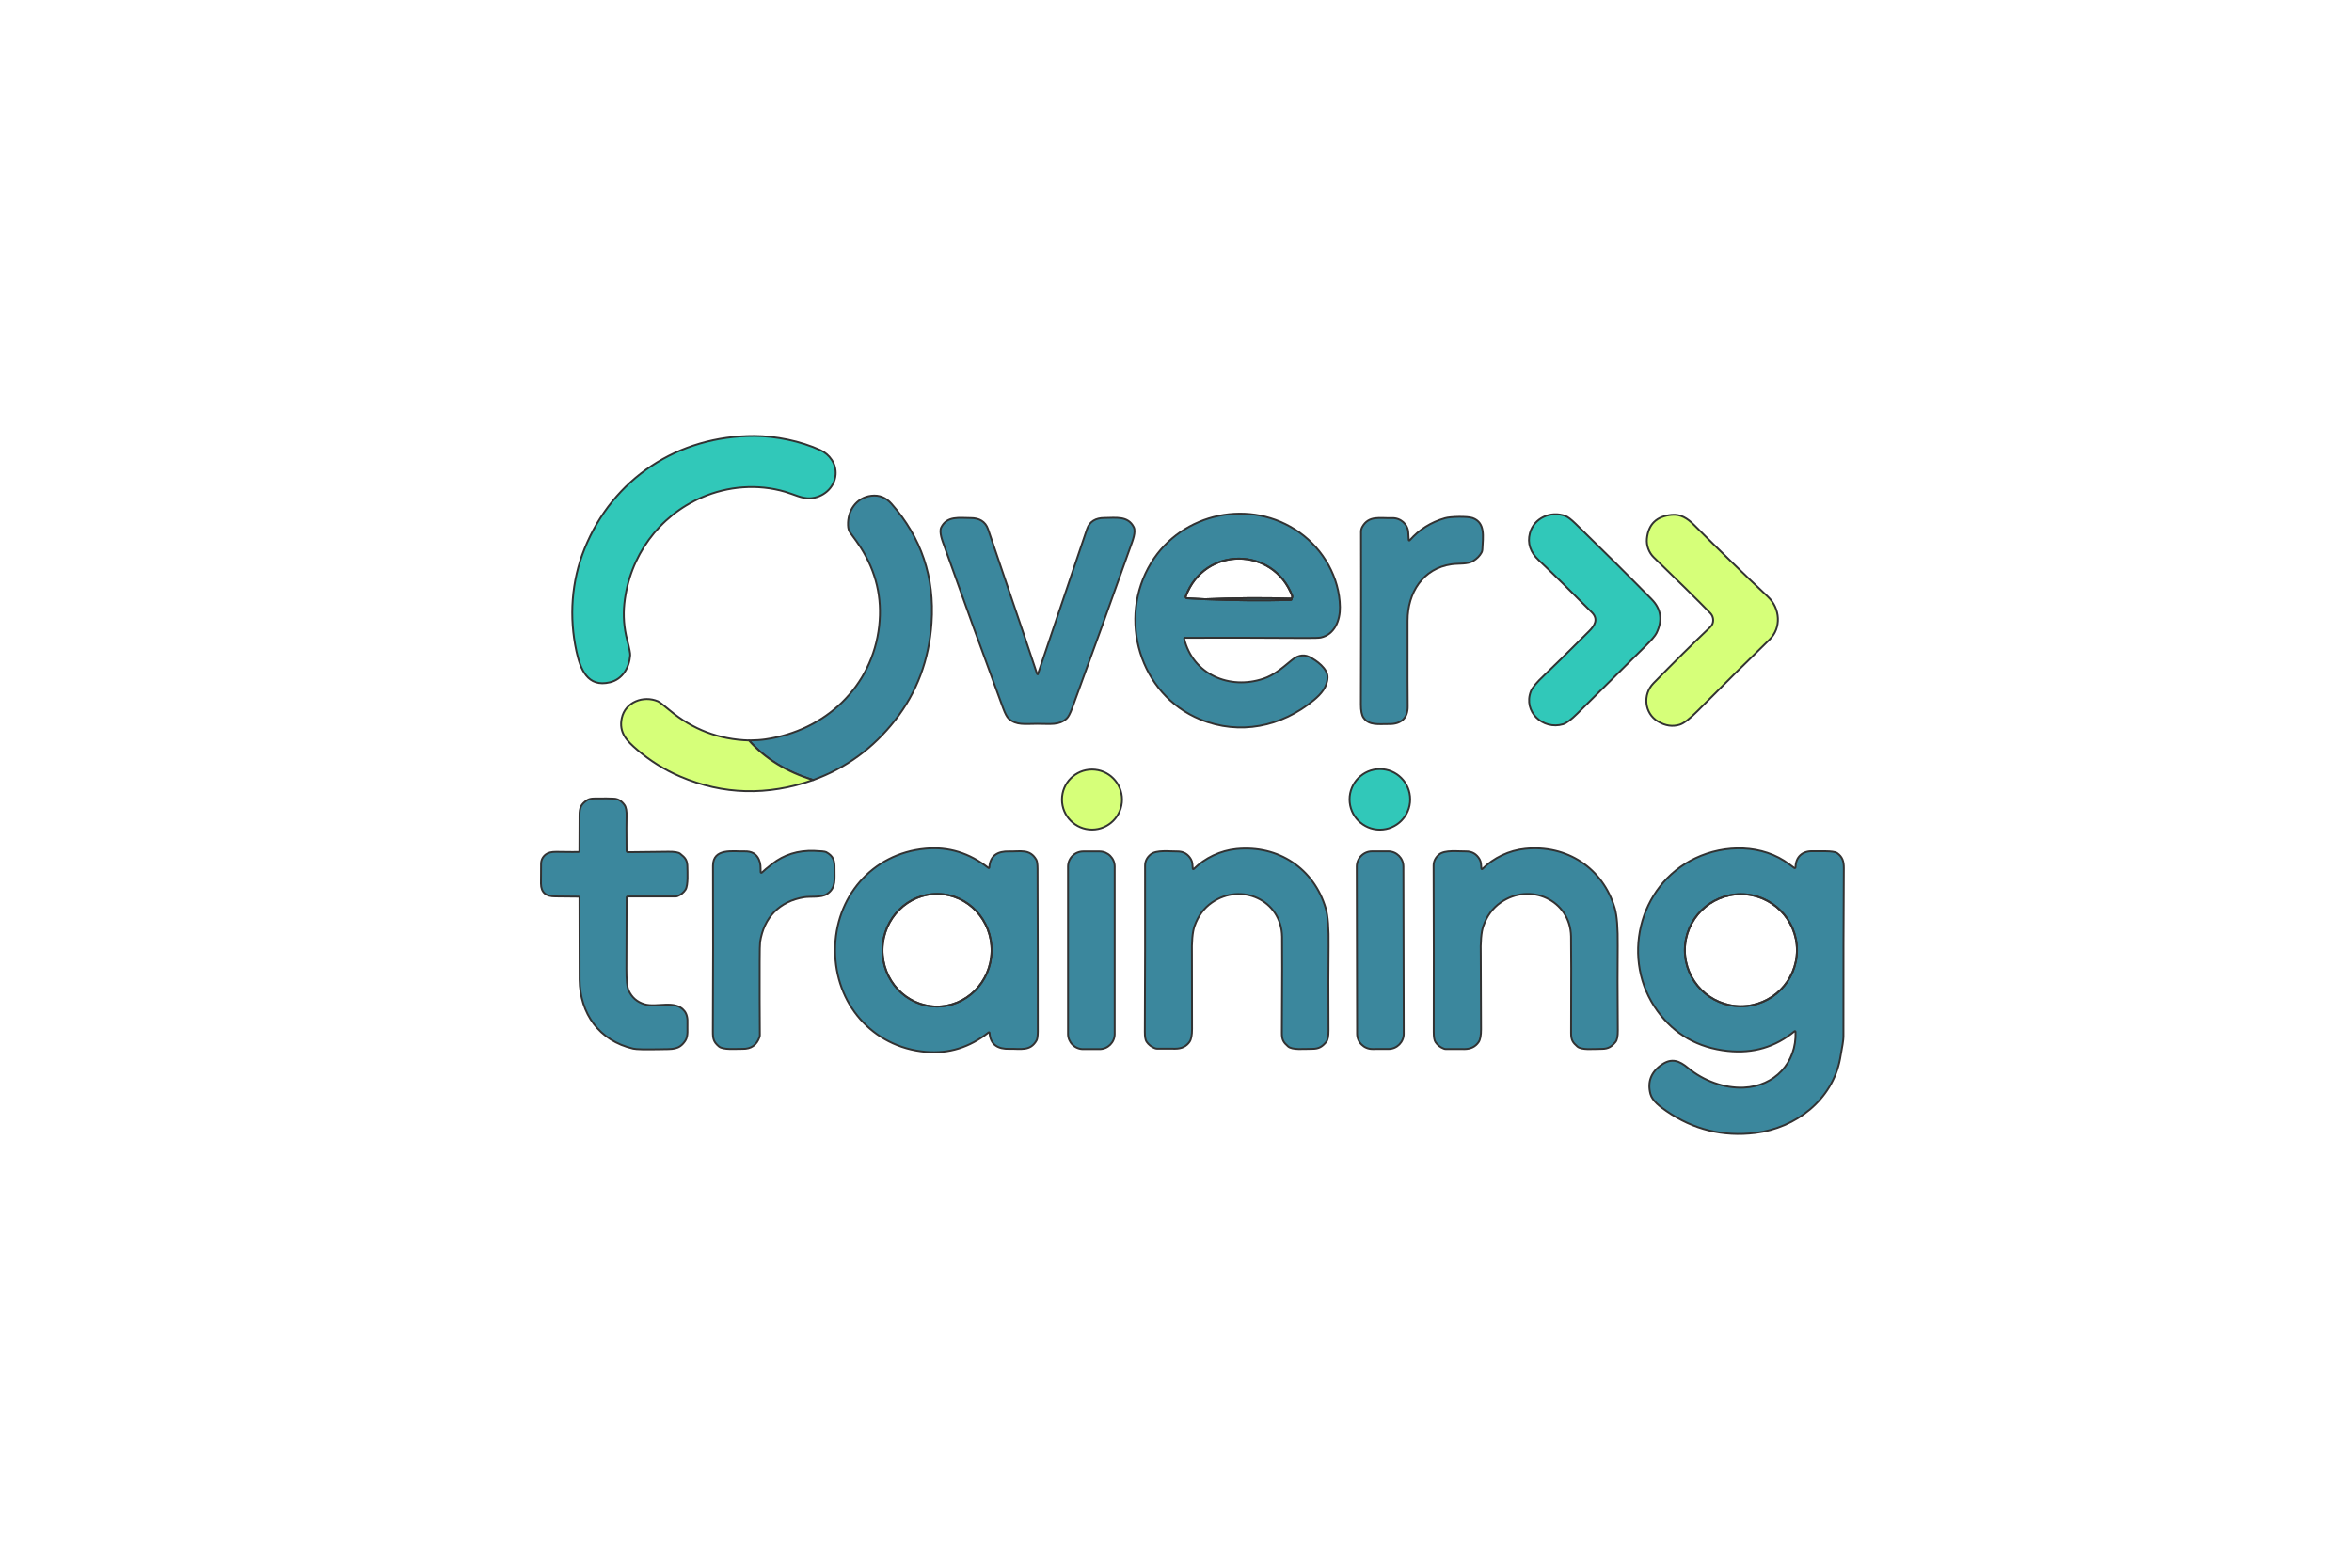 <svg xmlns="http://www.w3.org/2000/svg" xmlns:xlink="http://www.w3.org/1999/xlink" width="225px" height="150px" viewBox="0 0 624 416"><g id="surface1"><path style="fill-rule:nonzero;fill:rgb(19.216%,78.431%,72.549%);fill-opacity:1;stroke-width:1;stroke-linecap:butt;stroke-linejoin:round;stroke:rgb(19.608%,19.608%,19.608%);stroke-opacity:1;stroke-miterlimit:4;" d="M 443.383 251.961 C 442.812 258.969 436.656 264.117 429.719 264.461 C 425.617 264.656 421 262.273 416.648 261 C 401.93 256.68 386.141 258.047 372.469 263.938 C 349.57 273.797 333.953 295.281 331.297 320.25 C 330.609 326.781 331.102 333.258 332.781 339.68 C 333.93 344.047 334.461 346.758 334.383 347.812 C 333.867 354.344 330.32 360.523 323.648 362.117 C 311.742 364.977 307.953 355.18 305.867 345.641 C 301.898 327.469 303.203 308.562 310.141 291.312 C 325.211 253.844 359.891 231.242 400.32 231.367 C 411.477 231.406 424.812 234.078 435.312 238.898 C 440.18 241.141 443.852 246.133 443.383 251.961 Z M 443.383 251.961 " transform="matrix(0.5,0,0,0.5,0,0)"></path><path style="fill-rule:nonzero;fill:rgb(23.137%,52.941%,61.569%);fill-opacity:1;stroke-width:1;stroke-linecap:butt;stroke-linejoin:round;stroke:rgb(19.608%,19.608%,19.608%);stroke-opacity:1;stroke-miterlimit:4;" d="M 431.492 413.961 C 417.445 409.688 406.078 402.688 397.398 392.969 C 400.812 392.938 403.727 392.742 406.141 392.391 C 437.891 387.789 462.883 364.531 466.5 332.211 C 468.172 317.328 464.906 303.445 456.711 290.562 C 455.633 288.867 453.727 286.18 451 282.492 C 450.383 281.656 450.039 280.406 449.977 278.75 C 449.68 271.109 454.289 264.102 462.312 263.109 C 466.5 262.594 470.086 264.016 473.047 267.383 C 488.867 285.352 495.953 306.414 494.297 330.57 C 492.953 350.219 486.508 367.43 474.961 382.203 C 463.32 397.086 448.828 407.672 431.492 413.961 Z M 431.492 413.961 " transform="matrix(0.5,0,0,0.5,0,0)"></path><path style="fill-rule:nonzero;fill:rgb(23.137%,52.941%,61.569%);fill-opacity:1;stroke-width:1;stroke-linecap:butt;stroke-linejoin:round;stroke:rgb(19.608%,19.608%,19.608%);stroke-opacity:1;stroke-miterlimit:4;" d="M 628.609 338.492 C 628.516 338.492 628.43 338.531 628.367 338.609 C 628.312 338.688 628.289 338.789 628.312 338.883 C 632.977 358.008 652.367 366.211 670.359 360.211 C 675.82 358.383 679.969 354.898 685.258 350.508 C 687.906 348.297 691.156 346.922 694.617 348.57 C 698.578 350.477 704.562 354.883 704.43 359.523 C 704.289 364.617 700.961 368.383 697.078 371.594 C 680 385.703 657.758 390.328 636.906 381.797 C 604.711 368.633 592.781 328.258 610.812 298.742 C 627.141 271.977 663.758 264.258 689.531 282.602 C 702.141 291.578 710.789 306.492 711.008 322.219 C 711.109 329.258 708.141 336.789 700.82 338.344 C 699.852 338.539 697.133 338.625 692.656 338.602 C 665.805 338.43 644.453 338.391 628.609 338.492 Z M 639.508 318.008 C 654.727 318.648 669.859 318.781 684.922 318.398 C 685.102 318.391 685.25 318.273 685.289 318.109 C 685.328 317.922 685.32 317.781 685.25 317.688 C 685.383 317.539 685.5 317.367 685.594 317.172 C 685.734 316.859 685.75 316.5 685.633 316.172 C 675.641 290 639.07 289.742 629.172 316.469 C 629.086 316.703 629.117 316.961 629.25 317.164 C 629.383 317.367 629.609 317.492 629.852 317.5 Z M 639.508 318.008 " transform="matrix(0.5,0,0,0.5,0,0)"></path><path style="fill-rule:nonzero;fill:rgb(19.216%,78.431%,72.549%);fill-opacity:1;stroke-width:1;stroke-linecap:butt;stroke-linejoin:round;stroke:rgb(19.608%,19.608%,19.608%);stroke-opacity:1;stroke-miterlimit:4;" d="M 843.188 334.992 C 846.102 332.094 848.281 328.641 844.711 325.039 C 832.352 312.602 822.977 303.383 816.578 297.398 C 811.992 293.117 810.391 288.32 811.781 283.008 C 813.906 274.844 822.844 271.023 830.539 273.797 C 831.844 274.266 833.672 275.656 836.039 277.961 C 851.477 293.023 864.922 306.383 876.367 318.039 C 881.43 323.195 882.289 329.18 878.953 336.008 C 878.281 337.367 876.375 339.617 873.227 342.742 C 861.039 354.875 848.938 366.867 836.93 378.711 C 833.633 381.953 831.125 383.836 829.398 384.352 C 818.711 387.531 808.102 377.703 812.297 366.891 C 813.039 364.969 815.367 362.172 819.289 358.492 C 823.289 354.727 831.258 346.891 843.188 334.992 Z M 843.188 334.992 " transform="matrix(0.5,0,0,0.5,0,0)"></path><path style="fill-rule:nonzero;fill:rgb(83.922%,100%,47.451%);fill-opacity:1;stroke-width:1;stroke-linecap:butt;stroke-linejoin:round;stroke:rgb(19.608%,19.608%,19.608%);stroke-opacity:1;stroke-miterlimit:4;" d="M 907.531 332.758 C 909.609 330.789 909.461 327.391 907.547 325.43 C 900.898 318.602 890.875 308.719 877.492 295.781 C 874.977 293.344 873.5 289.508 873.867 285.883 C 874.648 278.164 879.039 273.953 887.039 273.227 C 891.781 272.797 895.297 275 898.938 278.641 C 912.305 292.031 925.344 304.719 938.062 316.688 C 944.633 322.883 945.32 333.219 938.93 339.438 C 927.562 350.477 914.852 363.094 900.789 377.273 C 896.664 381.43 893.508 383.859 891.328 384.562 C 887.539 385.789 883.664 385.227 879.711 382.867 C 872.531 378.594 871.508 368.578 877.359 362.602 C 888.281 351.422 898.336 341.477 907.531 332.758 Z M 907.531 332.758 " transform="matrix(0.5,0,0,0.5,0,0)"></path><path style="fill-rule:nonzero;fill:rgb(23.137%,52.941%,61.569%);fill-opacity:1;stroke-width:1;stroke-linecap:butt;stroke-linejoin:round;stroke:rgb(19.608%,19.608%,19.608%);stroke-opacity:1;stroke-miterlimit:4;" d="M 747.492 286.602 C 747.492 286.719 747.57 286.82 747.688 286.859 C 747.805 286.898 747.93 286.859 748.008 286.773 C 753.062 281.039 759.312 277.109 766.75 274.992 C 769.648 274.156 778.609 273.938 781.344 274.906 C 788.203 277.344 786.906 284.688 786.562 291.672 C 786.531 292.203 786.391 292.727 786.141 293.203 C 785.203 294.977 783.727 296.477 781.719 297.711 C 778.656 299.578 774.023 298.93 770.242 299.469 C 754.891 301.648 746.906 314.688 746.891 329.258 C 746.859 355.781 746.883 370.945 746.961 374.758 C 747.102 381.188 743.32 384.32 737.18 384.258 C 731.602 384.203 726.492 385.172 723.508 380.898 C 722.555 379.531 722.086 377.203 722.102 373.906 C 722.219 332.906 722.25 302.336 722.18 282.188 C 722.172 281.281 722.398 280.414 722.859 279.594 C 726.312 273.367 732.422 275.18 738.578 274.953 C 743.227 274.789 747.008 278.242 747.25 282.539 C 747.328 284.109 747.406 285.461 747.492 286.602 Z M 747.492 286.602 " transform="matrix(0.5,0,0,0.5,0,0)"></path><path style="fill-rule:nonzero;fill:rgb(23.137%,52.941%,61.569%);fill-opacity:1;stroke-width:1;stroke-linecap:butt;stroke-linejoin:round;stroke:rgb(19.608%,19.608%,19.608%);stroke-opacity:1;stroke-miterlimit:4;" d="M 550.57 357.906 C 550.602 357.906 550.641 357.898 550.68 357.883 C 551.781 354.648 560.43 329.008 576.781 280.781 C 578.18 276.648 581.5 274.898 585.883 274.883 C 592.062 274.844 598.492 273.641 601.578 279.758 C 602.859 282.32 600.93 287.07 600 289.68 C 589.953 318.016 579.586 346.727 568.891 375.812 C 567.82 378.703 566.844 380.547 565.953 381.352 C 561.867 385.023 557.461 384.133 550.594 384.133 C 543.719 384.141 539.312 385.031 535.219 381.367 C 534.328 380.57 533.344 378.727 532.273 375.828 C 521.547 346.758 511.133 318.062 501.047 289.742 C 500.117 287.133 498.18 282.391 499.461 279.828 C 502.539 273.703 508.969 274.891 515.148 274.93 C 519.531 274.938 522.852 276.688 524.258 280.812 C 540.672 329.016 549.352 354.648 550.297 357.711 C 550.492 357.898 550.531 357.906 550.57 357.906 Z M 550.57 357.906 " transform="matrix(0.5,0,0,0.5,0,0)"></path><path style="fill:none;stroke-width:1;stroke-linecap:butt;stroke-linejoin:round;stroke:rgb(19.608%,19.608%,19.608%);stroke-opacity:1;stroke-miterlimit:4;" d="M 685.25 317.688 C 670.086 317.234 654.836 317.344 639.508 318.008 L 629.852 317.5 C 629.609 317.492 629.383 317.367 629.25 317.164 C 629.117 316.961 629.086 316.703 629.172 316.469 C 639.07 289.742 675.641 290 685.633 316.172 C 685.75 316.5 685.734 316.859 685.594 317.172 C 685.5 317.367 685.383 317.539 685.25 317.688 Z M 685.25 317.688 " transform="matrix(0.5,0,0,0.5,0,0)"></path><path style="fill-rule:nonzero;fill:rgb(23.137%,52.941%,61.569%);fill-opacity:1;stroke-width:1;stroke-linecap:butt;stroke-linejoin:round;stroke:rgb(19.608%,19.608%,19.608%);stroke-opacity:1;stroke-miterlimit:4;" d="M 685.25 317.688 C 685.32 317.781 685.328 317.922 685.289 318.109 C 685.25 318.273 685.102 318.391 684.922 318.398 C 669.859 318.781 654.727 318.648 639.508 318.008 C 654.836 317.344 670.086 317.234 685.25 317.688 Z M 685.25 317.688 " transform="matrix(0.5,0,0,0.5,0,0)"></path><path style="fill-rule:nonzero;fill:rgb(83.922%,100%,47.451%);fill-opacity:1;stroke-width:1;stroke-linecap:butt;stroke-linejoin:round;stroke:rgb(19.608%,19.608%,19.608%);stroke-opacity:1;stroke-miterlimit:4;" d="M 397.398 392.969 C 406.078 402.688 417.445 409.688 431.492 413.961 C 407.234 422.461 383.711 421.844 360.906 412.109 C 352.664 408.594 345.062 403.859 338.102 397.922 C 332.742 393.344 328.258 388.891 329.922 381.133 C 331.758 372.523 341.461 368.953 349.07 372.18 C 349.805 372.484 351.906 374.094 355.367 377 C 367.539 387.172 381.547 392.5 397.398 392.969 Z M 397.398 392.969 " transform="matrix(0.5,0,0,0.5,0,0)"></path><path style="fill-rule:nonzero;fill:rgb(19.216%,78.431%,72.549%);fill-opacity:1;stroke-width:1;stroke-linecap:butt;stroke-linejoin:round;stroke:rgb(19.608%,19.608%,19.608%);stroke-opacity:1;stroke-miterlimit:4;" d="M 748.242 424.242 C 748.242 415.367 741.047 408.172 732.172 408.172 C 723.297 408.172 716.102 415.367 716.102 424.242 C 716.102 433.117 723.297 440.312 732.172 440.312 C 741.047 440.312 748.242 433.117 748.242 424.242 Z M 748.242 424.242 " transform="matrix(0.5,0,0,0.5,0,0)"></path><path style="fill-rule:nonzero;fill:rgb(83.922%,100%,47.451%);fill-opacity:1;stroke-width:1;stroke-linecap:butt;stroke-linejoin:round;stroke:rgb(19.608%,19.608%,19.608%);stroke-opacity:1;stroke-miterlimit:4;" d="M 595.352 424.344 C 595.352 415.539 588.219 408.406 579.422 408.406 C 570.625 408.406 563.492 415.539 563.492 424.344 C 563.492 433.141 570.625 440.273 579.422 440.273 C 588.219 440.273 595.352 433.141 595.352 424.344 Z M 595.352 424.344 " transform="matrix(0.5,0,0,0.5,0,0)"></path><path style="fill-rule:nonzero;fill:rgb(23.137%,52.941%,61.569%);fill-opacity:1;stroke-width:1;stroke-linecap:butt;stroke-linejoin:round;stroke:rgb(19.608%,19.608%,19.608%);stroke-opacity:1;stroke-miterlimit:4;" d="M 307.469 476.391 C 307.469 476.109 307.242 475.875 306.961 475.867 C 301.266 475.766 297.156 475.719 294.633 475.742 C 289.75 475.773 287.094 473.719 287.039 468.961 C 287.023 466.703 287.039 463.227 287.102 458.531 C 287.117 456.43 287.953 454.75 289.609 453.477 C 290.844 452.531 292.695 452.078 295.172 452.109 C 302.219 452.203 306.148 452.227 306.969 452.18 C 307.227 452.164 307.43 451.953 307.43 451.688 C 307.5 442.32 307.523 436 307.5 432.719 C 307.469 428.594 308.406 426.75 311.492 424.688 C 312.367 424.102 313.594 423.797 315.156 423.773 C 320.453 423.688 324.039 423.719 325.906 423.852 C 328.047 424.008 329.859 425.133 331.352 427.227 C 332.195 428.414 332.57 430.477 332.461 433.398 C 332.383 435.5 332.383 441.57 332.469 451.617 C 332.477 452 332.789 452.305 333.172 452.297 C 337.445 452.234 344.609 452.148 354.672 452.047 C 357.914 452.016 360 452.367 360.922 453.109 C 363.672 455.289 364.758 456.5 364.75 460.461 C 364.75 462.406 365.25 469.898 363.727 472.172 C 362.703 473.719 361.305 474.844 359.539 475.562 C 359.195 475.703 358.828 475.781 358.453 475.781 L 333.039 475.781 C 332.734 475.781 332.492 476.023 332.492 476.32 C 332.469 487.023 332.43 499.664 332.383 514.242 C 332.359 520.031 332.742 523.812 333.523 525.57 C 335.18 529.312 338 531.773 341.969 532.961 C 348.531 534.922 358.273 530.406 363.18 536.57 C 364.406 538.109 364.938 540.32 364.773 543.211 C 364.617 545.797 365.328 549.852 363.602 552.391 C 360.258 557.297 356.898 556.711 350.312 556.852 C 342.391 557.016 337.625 556.914 336.008 556.539 C 317.953 552.383 307.727 537.93 307.547 519.992 C 307.492 513.852 307.461 499.32 307.469 476.391 Z M 307.469 476.391 " transform="matrix(0.5,0,0,0.5,0,0)"></path><path style="fill-rule:nonzero;fill:rgb(23.137%,52.941%,61.569%);fill-opacity:1;stroke-width:1;stroke-linecap:butt;stroke-linejoin:round;stroke:rgb(19.608%,19.608%,19.608%);stroke-opacity:1;stroke-miterlimit:4;" d="M 550.641 504.242 C 550.68 531.039 550.688 545.469 550.672 547.523 C 550.641 549.891 550.422 551.445 550.008 552.18 C 546.641 558.117 541.477 556.469 535.523 556.641 C 529.711 556.797 525.461 554.609 525.07 548.148 C 525.062 548.031 524.992 547.93 524.883 547.883 C 524.773 547.836 524.648 547.852 524.562 547.93 C 514.523 555.883 503.414 559.32 491.227 558.242 C 462.672 555.719 443.141 532.477 443.102 504.391 C 443.062 476.312 462.523 453.008 491.078 450.406 C 503.258 449.289 514.383 452.695 524.438 460.617 C 524.531 460.695 524.656 460.711 524.766 460.672 C 524.875 460.625 524.945 460.516 524.953 460.398 C 525.32 453.938 529.562 451.742 535.367 451.883 C 541.328 452.031 546.492 450.367 549.867 456.297 C 550.289 457.031 550.516 458.586 550.539 460.961 C 550.57 463.016 550.602 477.438 550.641 504.242 Z M 497.734 474.422 C 481.742 474.148 468.555 487.297 468.266 503.797 C 467.977 520.297 480.703 533.898 496.688 534.172 C 512.672 534.453 525.867 521.305 526.156 504.805 C 526.445 488.305 513.719 474.703 497.734 474.422 Z M 497.734 474.422 " transform="matrix(0.5,0,0,0.5,0,0)"></path><path style="fill-rule:nonzero;fill:rgb(23.137%,52.941%,61.569%);fill-opacity:1;stroke-width:1;stroke-linecap:butt;stroke-linejoin:round;stroke:rgb(19.608%,19.608%,19.608%);stroke-opacity:1;stroke-miterlimit:4;" d="M 632.898 461.031 C 632.914 461.141 632.992 461.234 633.094 461.273 C 633.195 461.32 633.312 461.297 633.391 461.219 C 639.453 455.25 647.633 451.422 656.078 450.578 C 678.258 448.398 697.203 460.867 703.469 482.156 C 704.617 486.062 705.117 492.742 704.977 502.211 C 704.844 512.062 704.828 526.969 704.938 546.93 C 704.961 549.969 704.547 552 703.688 553.008 C 701.688 555.391 699.906 556.648 696.367 556.633 C 691.773 556.617 685.758 557.359 683.453 555.344 C 681.062 553.242 680.156 551.922 680.18 548.211 C 680.344 519.578 680.383 502.523 680.281 497.062 C 679.93 477.594 658.547 468.203 643.047 478.992 C 638.773 481.961 635.703 486.133 633.828 491.492 C 632.734 494.617 632.273 499.805 632.453 507.062 C 632.5 508.852 632.516 521.859 632.508 546.07 C 632.508 549.352 632.078 551.617 631.211 552.883 C 629.523 555.328 627.008 556.555 623.656 556.562 C 618.898 556.57 615.641 556.562 613.891 556.531 C 613.484 556.516 613.086 556.438 612.711 556.281 C 610.906 555.57 609.453 554.43 608.367 552.852 C 607.75 551.93 607.445 550.156 607.461 547.531 C 607.594 519.891 607.633 490.531 607.594 459.453 C 607.594 457.07 608.578 455.07 610.562 453.461 C 613.602 450.977 620.57 451.938 624.68 451.891 C 627.93 451.852 630.359 453.25 631.969 456.094 C 632.82 457.617 632.703 458.992 632.898 461.031 Z M 632.898 461.031 " transform="matrix(0.5,0,0,0.5,0,0)"></path><path style="fill-rule:nonzero;fill:rgb(23.137%,52.941%,61.569%);fill-opacity:1;stroke-width:1;stroke-linecap:butt;stroke-linejoin:round;stroke:rgb(19.608%,19.608%,19.608%);stroke-opacity:1;stroke-miterlimit:4;" d="M 786.039 461.008 C 786.055 461.125 786.125 461.227 786.234 461.266 C 786.344 461.305 786.461 461.281 786.539 461.203 C 792.594 455.203 800.781 451.344 809.25 450.477 C 831.469 448.242 850.477 460.688 856.812 482.008 C 857.969 485.914 858.492 492.617 858.383 502.102 C 858.258 511.977 858.281 526.906 858.438 546.906 C 858.469 549.953 858.055 551.992 857.211 553.008 C 855.211 555.398 853.43 556.672 849.883 556.656 C 845.273 556.656 839.25 557.406 836.93 555.391 C 834.531 553.297 833.617 551.969 833.641 548.258 C 833.734 519.57 833.727 502.477 833.609 497 C 833.211 477.492 811.773 468.133 796.258 478.977 C 791.984 481.977 788.914 486.156 787.047 491.531 C 785.961 494.664 785.516 499.867 785.711 507.141 C 785.758 508.93 785.805 521.961 785.859 546.227 C 785.867 549.516 785.438 551.797 784.57 553.062 C 782.891 555.516 780.375 556.75 777.023 556.758 C 772.25 556.789 768.984 556.781 767.227 556.75 C 766.82 556.742 766.414 556.664 766.039 556.508 C 764.227 555.805 762.773 554.656 761.688 553.078 C 761.062 552.156 760.75 550.383 760.758 547.75 C 760.828 520.047 760.797 490.633 760.68 459.492 C 760.672 457.102 761.656 455.102 763.641 453.477 C 766.68 450.977 773.672 451.93 777.789 451.867 C 781.047 451.82 783.477 453.219 785.102 456.062 C 785.961 457.594 785.844 458.961 786.039 461.008 Z M 786.039 461.008 " transform="matrix(0.5,0,0,0.5,0,0)"></path><path style="fill-rule:nonzero;fill:rgb(23.137%,52.941%,61.569%);fill-opacity:1;stroke-width:1;stroke-linecap:butt;stroke-linejoin:round;stroke:rgb(19.608%,19.608%,19.608%);stroke-opacity:1;stroke-miterlimit:4;" d="M 952.727 460.32 C 952.82 454.688 956.453 451.531 961.977 451.781 C 965.203 451.922 972.797 451.344 974.797 452.758 C 977.57 454.727 978.383 457.047 978.352 460.82 C 978.188 484.25 978.125 514.055 978.148 550.25 C 978.156 551.672 977.562 555.555 976.359 561.906 C 972.227 583.75 952.852 598.641 931.438 601.273 C 914.273 603.375 898.562 599.516 884.297 589.688 C 881.039 587.453 876.711 584.328 875.727 580.539 C 874.055 574.031 876.125 568.82 881.93 564.906 C 887.078 561.43 891.133 563 895.648 566.758 C 903.969 573.68 914.961 577.656 925.227 577.219 C 941.609 576.523 953.391 564.078 952.727 547.562 C 952.727 547.438 952.648 547.32 952.531 547.273 C 952.422 547.219 952.289 547.242 952.188 547.32 C 942 555.703 930.195 559.18 916.758 557.75 C 901 556.078 888.586 549.031 879.523 536.609 C 859.953 509.789 869.008 469.938 899.578 455.477 C 915.32 448.031 935.25 448.031 949.383 458.672 C 951.055 459.922 951.961 460.594 952.109 460.68 C 952.242 460.75 952.391 460.75 952.523 460.672 C 952.648 460.602 952.727 460.469 952.727 460.32 Z M 953.492 504.289 C 953.492 487.867 940.172 474.547 923.75 474.547 C 907.328 474.547 894.008 487.867 894.008 504.289 C 894.008 520.719 907.328 534.031 923.75 534.031 C 940.172 534.031 953.492 520.719 953.492 504.289 Z M 953.492 504.289 " transform="matrix(0.5,0,0,0.5,0,0)"></path><path style="fill-rule:nonzero;fill:rgb(23.137%,52.941%,61.569%);fill-opacity:1;stroke-width:1;stroke-linecap:butt;stroke-linejoin:round;stroke:rgb(19.608%,19.608%,19.608%);stroke-opacity:1;stroke-miterlimit:4;" d="M 403.602 462.867 C 403.602 463.016 403.695 463.141 403.828 463.195 C 403.961 463.258 404.117 463.227 404.219 463.133 C 405.281 462.094 407.117 460.555 409.742 458.5 C 415.992 453.609 423.398 451.297 431.961 451.578 C 435.641 451.703 437.781 451.93 438.391 452.258 C 442.117 454.312 442.922 456.57 442.82 461.109 C 442.711 466.242 443.812 471.18 438.844 474.43 C 435.68 476.508 430.023 475.633 426.75 476.156 C 413.453 478.312 405.312 487.008 403.32 499.922 C 403.18 500.844 403.102 504.414 403.094 510.633 C 403.062 523.398 403.094 536.289 403.18 549.312 C 403.18 549.703 403.109 550.102 402.977 550.469 C 401.5 554.672 398.523 556.727 394.047 556.648 C 390.5 556.578 383.727 557.328 381.43 555.352 C 378.656 552.977 378.227 551.422 378.25 547.289 C 378.398 517.688 378.422 488.422 378.32 459.492 C 378.289 449.898 389.102 452.023 395.07 451.852 C 398.836 451.75 401.375 453.195 402.68 456.18 C 403.688 458.477 403.547 460.031 403.602 462.867 Z M 403.602 462.867 " transform="matrix(0.5,0,0,0.5,0,0)"></path><path style="fill-rule:nonzero;fill:rgb(23.137%,52.941%,61.569%);fill-opacity:1;stroke-width:1;stroke-linecap:butt;stroke-linejoin:round;stroke:rgb(19.608%,19.608%,19.608%);stroke-opacity:1;stroke-miterlimit:4;" d="M 574.742 451.891 L 583.438 451.891 C 587.875 451.891 591.469 455.484 591.469 459.922 L 591.469 548.758 C 591.469 553.195 587.875 556.789 583.438 556.789 L 574.742 556.789 C 570.305 556.789 566.711 553.195 566.711 548.758 L 566.711 459.922 C 566.711 455.484 570.305 451.891 574.742 451.891 Z M 574.742 451.891 " transform="matrix(0.5,0,0,0.5,0,0)"></path><path style="fill-rule:nonzero;fill:rgb(23.137%,52.941%,61.569%);fill-opacity:1;stroke-width:1;stroke-linecap:butt;stroke-linejoin:round;stroke:rgb(19.608%,19.608%,19.608%);stroke-opacity:1;stroke-miterlimit:4;" d="M -4.312 -52.444 L 4.313 -52.437 C 8.758 -52.437 12.369 -48.829 12.369 -44.383 L 12.371 44.382 C 12.371 48.828 8.763 52.438 4.31 52.439 L -4.307 52.439 C -8.761 52.439 -12.371 48.831 -12.372 44.378 L -12.373 -44.38 C -12.373 -48.833 -8.765 -52.444 -4.312 -52.444 Z M -4.312 -52.444 " transform="matrix(0.5,-0.001,0.001,0.5,366.19,252.14)"></path><path style="fill:none;stroke-width:1;stroke-linecap:butt;stroke-linejoin:round;stroke:rgb(19.608%,19.608%,19.608%);stroke-opacity:1;stroke-miterlimit:4;" d="M 29.883 0.003 C 29.877 -15.992 16.5 -28.948 -0.002 -28.949 C -16.505 -28.95 -29.882 -15.988 -29.876 -0.001 C -29.879 15.986 -16.502 28.95 0.001 28.951 C 16.503 28.952 29.88 15.99 29.883 0.003 Z M 29.883 0.003 " transform="matrix(0.009,-0.5,0.5,0.009,248.605,252.15)"></path><path style="fill:none;stroke-width:1;stroke-linecap:butt;stroke-linejoin:round;stroke:rgb(19.608%,19.608%,19.608%);stroke-opacity:1;stroke-miterlimit:4;" d="M 953.492 504.289 C 953.492 487.867 940.172 474.547 923.75 474.547 C 907.328 474.547 894.008 487.867 894.008 504.289 C 894.008 520.719 907.328 534.031 923.75 534.031 C 940.172 534.031 953.492 520.719 953.492 504.289 Z M 953.492 504.289 " transform="matrix(0.5,0,0,0.5,0,0)"></path></g></svg>